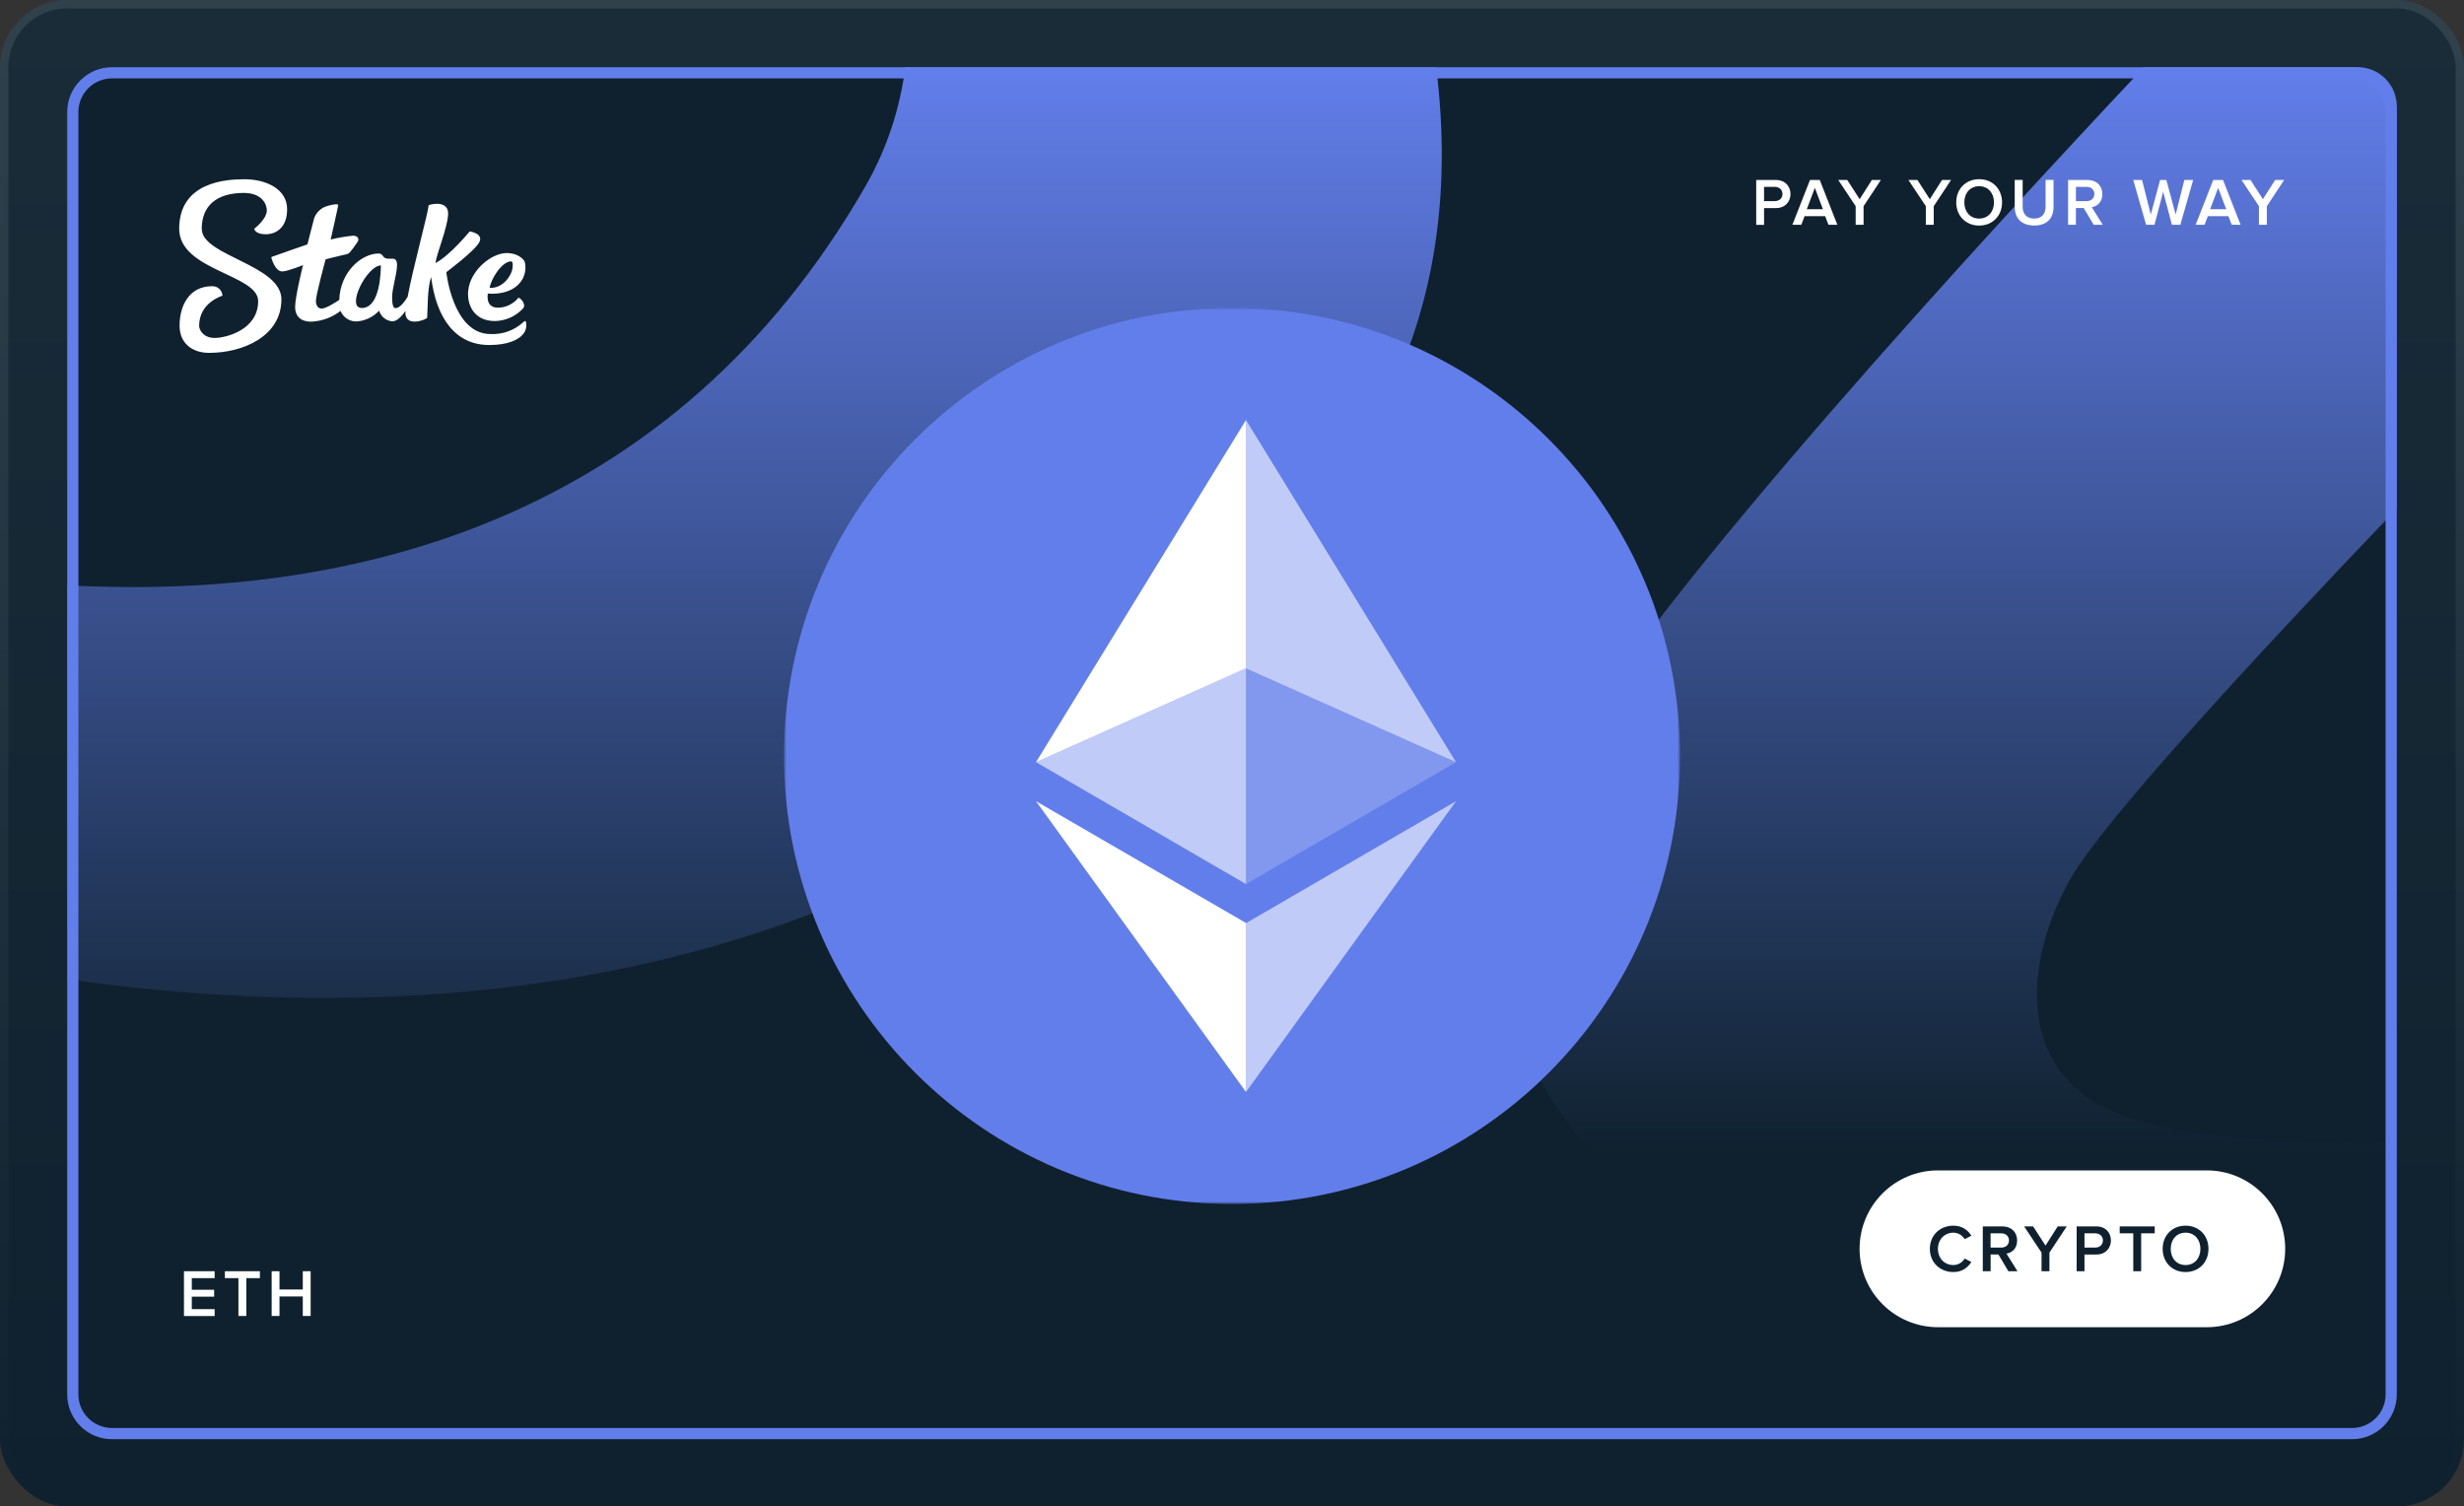 <?xml version="1.0" encoding="utf-8"?>
<svg xmlns="http://www.w3.org/2000/svg" width="440" height="269" viewBox="0 0 440 269" fill="none">
<rect x="0" y="0" width="440" height="269" fill="#333333" stroke="none"/>
<g clip-path="url(#clip0_12319_52678)">
<path d="M0 12C0 5.37 5.37 0 12 0H428C434.63 0 440 5.37 440 12V257C440 263.63 434.63 269 428 269H12C5.37 269 0 263.63 0 257V12Z" fill="url(#paint0_linear_12319_52678)"/>
<path d="M420 12H20C15.582 12 12 15.582 12 20V249C12 253.418 15.582 257 20 257H420C424.418 257 428 253.418 428 249V20C428 15.582 424.418 12 420 12Z" fill="#0F212E"/>
<path fill-rule="evenodd" clip-rule="evenodd" d="M256.45 12H161.66C160.7 19.41 158.41 26.48 154.59 33.18C120.4 92.7 63.33 107.32 12 104.51V174.86C104.13 187.95 194.95 164.07 244.99 76.26C256.3 56.4 259.29 34.77 256.46 12H256.45ZM428 204.13V248.42C387.03 251.75 345.84 243.66 309.06 224.93C259.59 196.73 264.71 160.36 279.17 135.19C295.88 105.82 354.47 42.13 382.85 11.99H421C424.87 11.99 428 15.12 428 18.99V90.82C401.3 118.74 375.55 146.77 369.8 156.8C362.43 169.63 359.41 188.41 374.68 197.18C384.87 203.03 406.2 204.41 428 204.12V204.13Z" fill="url(#paint1_linear_12319_52678)"/>
<path d="M36.02 40.91C36.02 36.76 38.65 34.46 43.52 34.45C47.02 34.45 47.65 36.73 47.65 37.56C47.65 39.16 45.39 40.85 45.39 40.85C45.39 40.85 45.52 41.84 47.46 41.83C49.39 41.83 51.29 40.55 51.27 37.35C51.27 33.68 47.39 31.99 43.6 32.01C40.42 32.01 32 32.47 32 40.86C32 48.32 46.08 48.98 46.1 53.76C46.1 58.94 40.31 60.34 38.33 60.35C36.36 60.35 35.56 58.95 35.56 58.18C35.56 53.99 39.72 52.81 39.72 52.81C39.72 52.58 39.66 52.34 39.56 52.13C39.46 51.92 39.32 51.73 39.15 51.57C38.98 51.41 38.77 51.29 38.55 51.21C38.33 51.13 38.09 51.1 37.86 51.11C33.71 51.11 32.05 54.7 32.07 58.19C32.07 61.16 34.18 63.02 37.36 63.01C43.43 63.01 50.27 60.02 50.25 53.44C50.23 47.29 36.05 45.68 36.04 40.92L36.02 40.91ZM93.89 57.4C93.84 57.28 93.71 57.31 93.53 57.46C92.74 58.2 91.8 58.78 90.78 59.16C89.76 59.54 88.67 59.7 87.58 59.65C80.86 59.65 79.7 48.6 79.7 48.6C79.7 48.6 84.83 44.77 85.6 43.23C86.38 41.69 83.88 41.32 83.88 41.32C83.88 41.32 80.3 45.69 77.76 46.97C78.03 45.07 79.9 40.76 80.02 38.26C80.14 35.77 77.06 36.4 76.53 36.66C76.53 37.75 73.8 47.6 72.79 53.01C72.21 53.95 71.37 55.03 70.62 55.03C70.19 55.03 70.02 54.25 70.02 53.06C70.02 51.46 70.9 48.89 70.9 47.33C70.9 46.25 70.4 46.18 69.98 46.19H69.3C68.2 46.19 68.56 45.26 67.58 45.27C64.57 45.27 60.72 48.57 60.59 53.55C59.57 54.23 58.15 55.1 57.42 55.1C56.69 55.1 56.41 54.36 56.41 53.75C56.41 52.68 58.14 46.31 58.14 46.31C58.14 46.31 60.35 45.74 61.32 45.53C62.05 45.38 62.25 45.33 62.54 44.98C62.83 44.63 63.38 43.9 63.82 43.25C64.26 42.6 63.82 42.08 63.04 42.09C61.69 42.22 60.36 42.45 59.05 42.77C59.05 42.77 60.41 36.77 60.4 36.66C60.4 36.54 60.24 36.47 60.01 36.47C59.3 36.54 58.6 36.71 57.93 36.97C57.51 37.17 57.13 37.45 56.81 37.79C56.5 38.14 56.25 38.54 56.1 38.98C55.94 39.51 54.9 43.64 54.9 43.64C54.9 43.64 49.3 45.57 48.53 45.87C48.51 45.87 48.49 45.89 48.47 45.91C48.46 45.93 48.45 45.95 48.45 45.98C48.45 46.03 49.09 48.48 50.4 48.47C51.35 48.47 54.11 47.34 54.11 47.34C54.11 47.34 52.7 52.96 52.7 54.83C52.7 56.03 53.27 57.45 55.63 57.44C57.51 57.34 59.32 56.68 60.81 55.52C61.05 56.1 61.45 56.59 61.97 56.92C62.49 57.26 63.11 57.43 63.73 57.4C65.25 57.28 66.66 56.6 67.7 55.48C67.86 56 68.17 56.46 68.59 56.8C69.01 57.14 69.53 57.34 70.07 57.38C70.91 57.38 71.78 56.43 72.4 55.53C72.39 55.72 72.39 55.91 72.4 56.1C72.66 58.43 76.13 57.06 76.28 56.74C76.4 55.05 76.28 51.59 76.99 49.46C77.88 56.74 81.29 61.63 87.39 61.61C90.8 61.61 92.55 60.62 93.28 59.81C93.59 59.5 93.81 59.11 93.91 58.68C94.02 58.25 94.01 57.81 93.89 57.39V57.4ZM64.62 55C61.69 55 65.52 47.41 68.02 47.4C67.99 48.38 67.93 54.99 64.62 55ZM88.4 57.33C89.36 57.31 90.31 57.09 91.18 56.69C92.05 56.29 92.83 55.71 93.47 55C93.95 54.26 92.9 53.14 92.57 53.17C92.13 53.72 91.57 54.16 90.94 54.47C90.31 54.78 89.61 54.94 88.91 54.94C86.58 54.94 87.12 52.41 87.12 52.41C87.12 52.41 91.56 52.98 93.33 49.79C93.82 48.86 93.95 47.78 93.71 46.76C93.47 46.15 92.16 45.03 90.13 45.21C87.6 45.43 84.42 48.06 83.72 51.22C83.15 53.75 84.22 57.35 88.4 57.33ZM91.22 46.67C91.64 46.67 91.6 47.35 91.49 48.06C91.33 49.03 89.99 51.5 87.44 51.41C87.62 49.97 89.51 46.77 91.22 46.67Z" fill="white"/>
<path d="M420 257H20C15.59 257 12 253.41 12 249V20C12 15.59 15.59 12 20 12H420C424.41 12 428 15.59 428 20V249C428 253.41 424.41 257 420 257ZM20 14C16.69 14 14 16.69 14 20V249C14 252.31 16.69 255 20 255H420C423.31 255 426 252.31 426 249V20C426 16.69 423.31 14 420 14H20Z" fill="#627EEA"/>
<path d="M313.61 40.14V32.14H317.12C318.8 32.14 319.73 33.29 319.73 34.65C319.73 36.01 318.78 37.16 317.12 37.16H315.01V40.15H313.61V40.14ZM318.3 34.64C318.3 33.87 317.72 33.37 316.93 33.37H315.01V35.91H316.93C317.72 35.91 318.3 35.41 318.3 34.64Z" fill="white"/>
<path d="M326.51 40.14L325.92 38.6H322.25L321.66 40.14H320.07L323.21 32.14H324.96L328.1 40.14H326.51ZM324.08 33.55L322.64 37.36H325.52L324.08 33.55Z" fill="white"/>
<path d="M331.371 40.14V36.82L328.261 32.14H329.871L332.081 35.57L334.261 32.14H335.871L332.781 36.82V40.14H331.381H331.371Z" fill="white"/>
<path d="M343.9 40.14V36.82L340.79 32.14H342.4L344.61 35.57L346.79 32.14H348.4L345.31 36.82V40.14H343.91H343.9Z" fill="white"/>
<path d="M349.33 36.14C349.33 33.75 351.02 32 353.42 32C355.82 32 357.51 33.75 357.51 36.14C357.51 38.53 355.82 40.28 353.42 40.28C351.02 40.28 349.33 38.53 349.33 36.14ZM356.07 36.14C356.07 34.48 355.03 33.25 353.42 33.25C351.81 33.25 350.77 34.49 350.77 36.14C350.77 37.79 351.8 39.03 353.42 39.03C355.04 39.03 356.07 37.78 356.07 36.14Z" fill="white"/>
<path d="M359.771 36.98V32.13H361.191V36.93C361.191 38.2 361.901 39.03 363.241 39.03C364.581 39.03 365.281 38.2 365.281 36.93V32.13H366.701V36.96C366.701 38.95 365.561 40.27 363.251 40.27C360.941 40.27 359.781 38.94 359.781 36.97L359.771 36.98Z" fill="white"/>
<path d="M373.871 40.14L372.091 37.15H370.701V40.14H369.301V32.14H372.811C374.391 32.14 375.421 33.17 375.421 34.65C375.421 36.13 374.491 36.84 373.531 37L375.491 40.14H373.871ZM373.991 34.64C373.991 33.87 373.411 33.37 372.621 33.37H370.701V35.91H372.621C373.411 35.91 373.991 35.41 373.991 34.64Z" fill="white"/>
<path d="M387.84 40.14L386.28 34.24L384.73 40.14H383.23L380.94 32.14H382.51L384.07 38.3L385.73 32.14H386.85L388.51 38.3L390.06 32.14H391.63L389.35 40.14H387.85H387.84Z" fill="white"/>
<path d="M398.52 40.14L397.93 38.6H394.26L393.67 40.14H392.08L395.22 32.14H396.97L400.11 40.14H398.52ZM396.1 33.55L394.66 37.36H397.54L396.1 33.55Z" fill="white"/>
<path d="M403.381 40.14V36.82L400.271 32.14H401.881L404.091 35.57L406.271 32.14H407.881L404.791 36.82V40.14H403.391H403.381Z" fill="white"/>
<path d="M32.85 235V227H38.33V228.24H34.25V230.31H38.24V231.55H34.25V233.77H38.33V235.01H32.85V235Z" fill="white"/>
<path d="M42.579 235V228.24H40.159V227H46.409V228.24H43.989V235H42.589H42.579Z" fill="white"/>
<path d="M54.07 235V231.51H49.91V235H48.51V227H49.91V230.27H54.07V227H55.47V235H54.07Z" fill="white"/>
<mask id="mask0_12319_52678" style="mask-type:luminance" maskUnits="userSpaceOnUse" x="140" y="55" width="160" height="160">
<path d="M300 55H140V215H300V55Z" fill="white"/>
</mask>
<g mask="url(#mask0_12319_52678)">
<path d="M300 135C300 179.18 264.18 215 220 215C175.82 215 140 179.18 140 135C140 90.82 175.82 55 220 55C264.18 55 300 90.82 300 135Z" fill="#627EEA"/>
<path opacity="0.6" d="M222.5 75V119.35L260 136.1L222.5 75Z" fill="white"/>
<path d="M222.5 75L185 136.1L222.5 119.35V75Z" fill="white"/>
<path opacity="0.6" d="M222.5 164.85V195L260 143.07L222.5 164.85Z" fill="white"/>
<path d="M222.5 195V164.82L185 143.07L222.5 195Z" fill="white"/>
<path opacity="0.2" d="M222.5 157.87L260 136.1L222.5 119.35V157.87Z" fill="white"/>
<path opacity="0.6" d="M185 136.1L222.5 157.87V119.35L185 136.1Z" fill="white"/>
</g>
<path d="M346.07 209H394.07C401.8 209 408.07 215.27 408.07 223C408.07 230.73 401.8 237 394.07 237H346.07C338.34 237 332.07 230.73 332.07 223C332.07 215.27 338.34 209 346.07 209Z" fill="white"/>
<path d="M344.62 223.01C344.62 220.55 346.45 218.87 348.82 218.87C350.44 218.87 351.44 219.71 352.03 220.67L350.83 221.28C350.45 220.62 349.68 220.12 348.82 220.12C347.24 220.12 346.06 221.33 346.06 223.01C346.06 224.69 347.23 225.9 348.82 225.9C349.68 225.9 350.45 225.41 350.83 224.74L352.03 225.35C351.42 226.31 350.43 227.15 348.82 227.15C346.46 227.15 344.62 225.47 344.62 223.01Z" fill="#0F212E"/>
<path d="M358.63 227L356.86 224.01H355.47V227H354.07V219H357.58C359.16 219 360.2 220.03 360.2 221.51C360.2 222.99 359.26 223.7 358.3 223.86L360.26 227H358.64H358.63ZM358.75 221.51C358.75 220.74 358.17 220.24 357.38 220.24H355.46V222.78H357.38C358.17 222.78 358.75 222.28 358.75 221.51Z" fill="#0F212E"/>
<path d="M364.56 227V223.68L361.45 219H363.06L365.27 222.43L367.45 219H369.06L365.97 223.68V227H364.57H364.56Z" fill="#0F212E"/>
<path d="M370.83 227V219H374.34C376.02 219 376.95 220.15 376.95 221.51C376.95 222.87 376 224.02 374.34 224.02H372.23V227.01H370.83V227ZM375.52 221.51C375.52 220.74 374.94 220.24 374.15 220.24H372.23V222.78H374.15C374.94 222.78 375.52 222.28 375.52 221.51Z" fill="#0F212E"/>
<path d="M380.941 227V220.24H378.521V219H384.771V220.24H382.351V227H380.951H380.941Z" fill="#0F212E"/>
<path d="M386.19 223.01C386.19 220.62 387.88 218.87 390.28 218.87C392.68 218.87 394.37 220.62 394.37 223.01C394.37 225.4 392.68 227.15 390.28 227.15C387.88 227.15 386.19 225.4 386.19 223.01ZM392.93 223.01C392.93 221.35 391.89 220.12 390.28 220.12C388.67 220.12 387.63 221.36 387.63 223.01C387.63 224.66 388.66 225.9 390.28 225.9C391.9 225.9 392.93 224.65 392.93 223.01Z" fill="#0F212E"/>
</g>
<rect x="0.75" y="0.75" width="438.5" height="267.5" rx="11.25" stroke="url(#paint2_linear_12319_52678)" stroke-opacity="0.1" stroke-width="1.5"/>
<defs>
<linearGradient id="paint0_linear_12319_52678" x1="220" y1="0" x2="220" y2="269" gradientUnits="userSpaceOnUse">
<stop stop-color="#1A2C38"/>
<stop offset="1" stop-color="#0F212E"/>
</linearGradient>
<linearGradient id="paint1_linear_12319_52678" x1="220" y1="12" x2="220" y2="207" gradientUnits="userSpaceOnUse">
<stop stop-color="#627EEA"/>
<stop offset="1" stop-color="#0F212E"/>
</linearGradient>
<linearGradient id="paint2_linear_12319_52678" x1="220" y1="0" x2="220" y2="269" gradientUnits="userSpaceOnUse">
<stop stop-color="white"/>
<stop offset="1" stop-color="white" stop-opacity="0"/>
</linearGradient>
<clipPath id="clip0_12319_52678">
<rect width="440" height="269" rx="12" fill="white"/>
</clipPath>
</defs>
</svg>